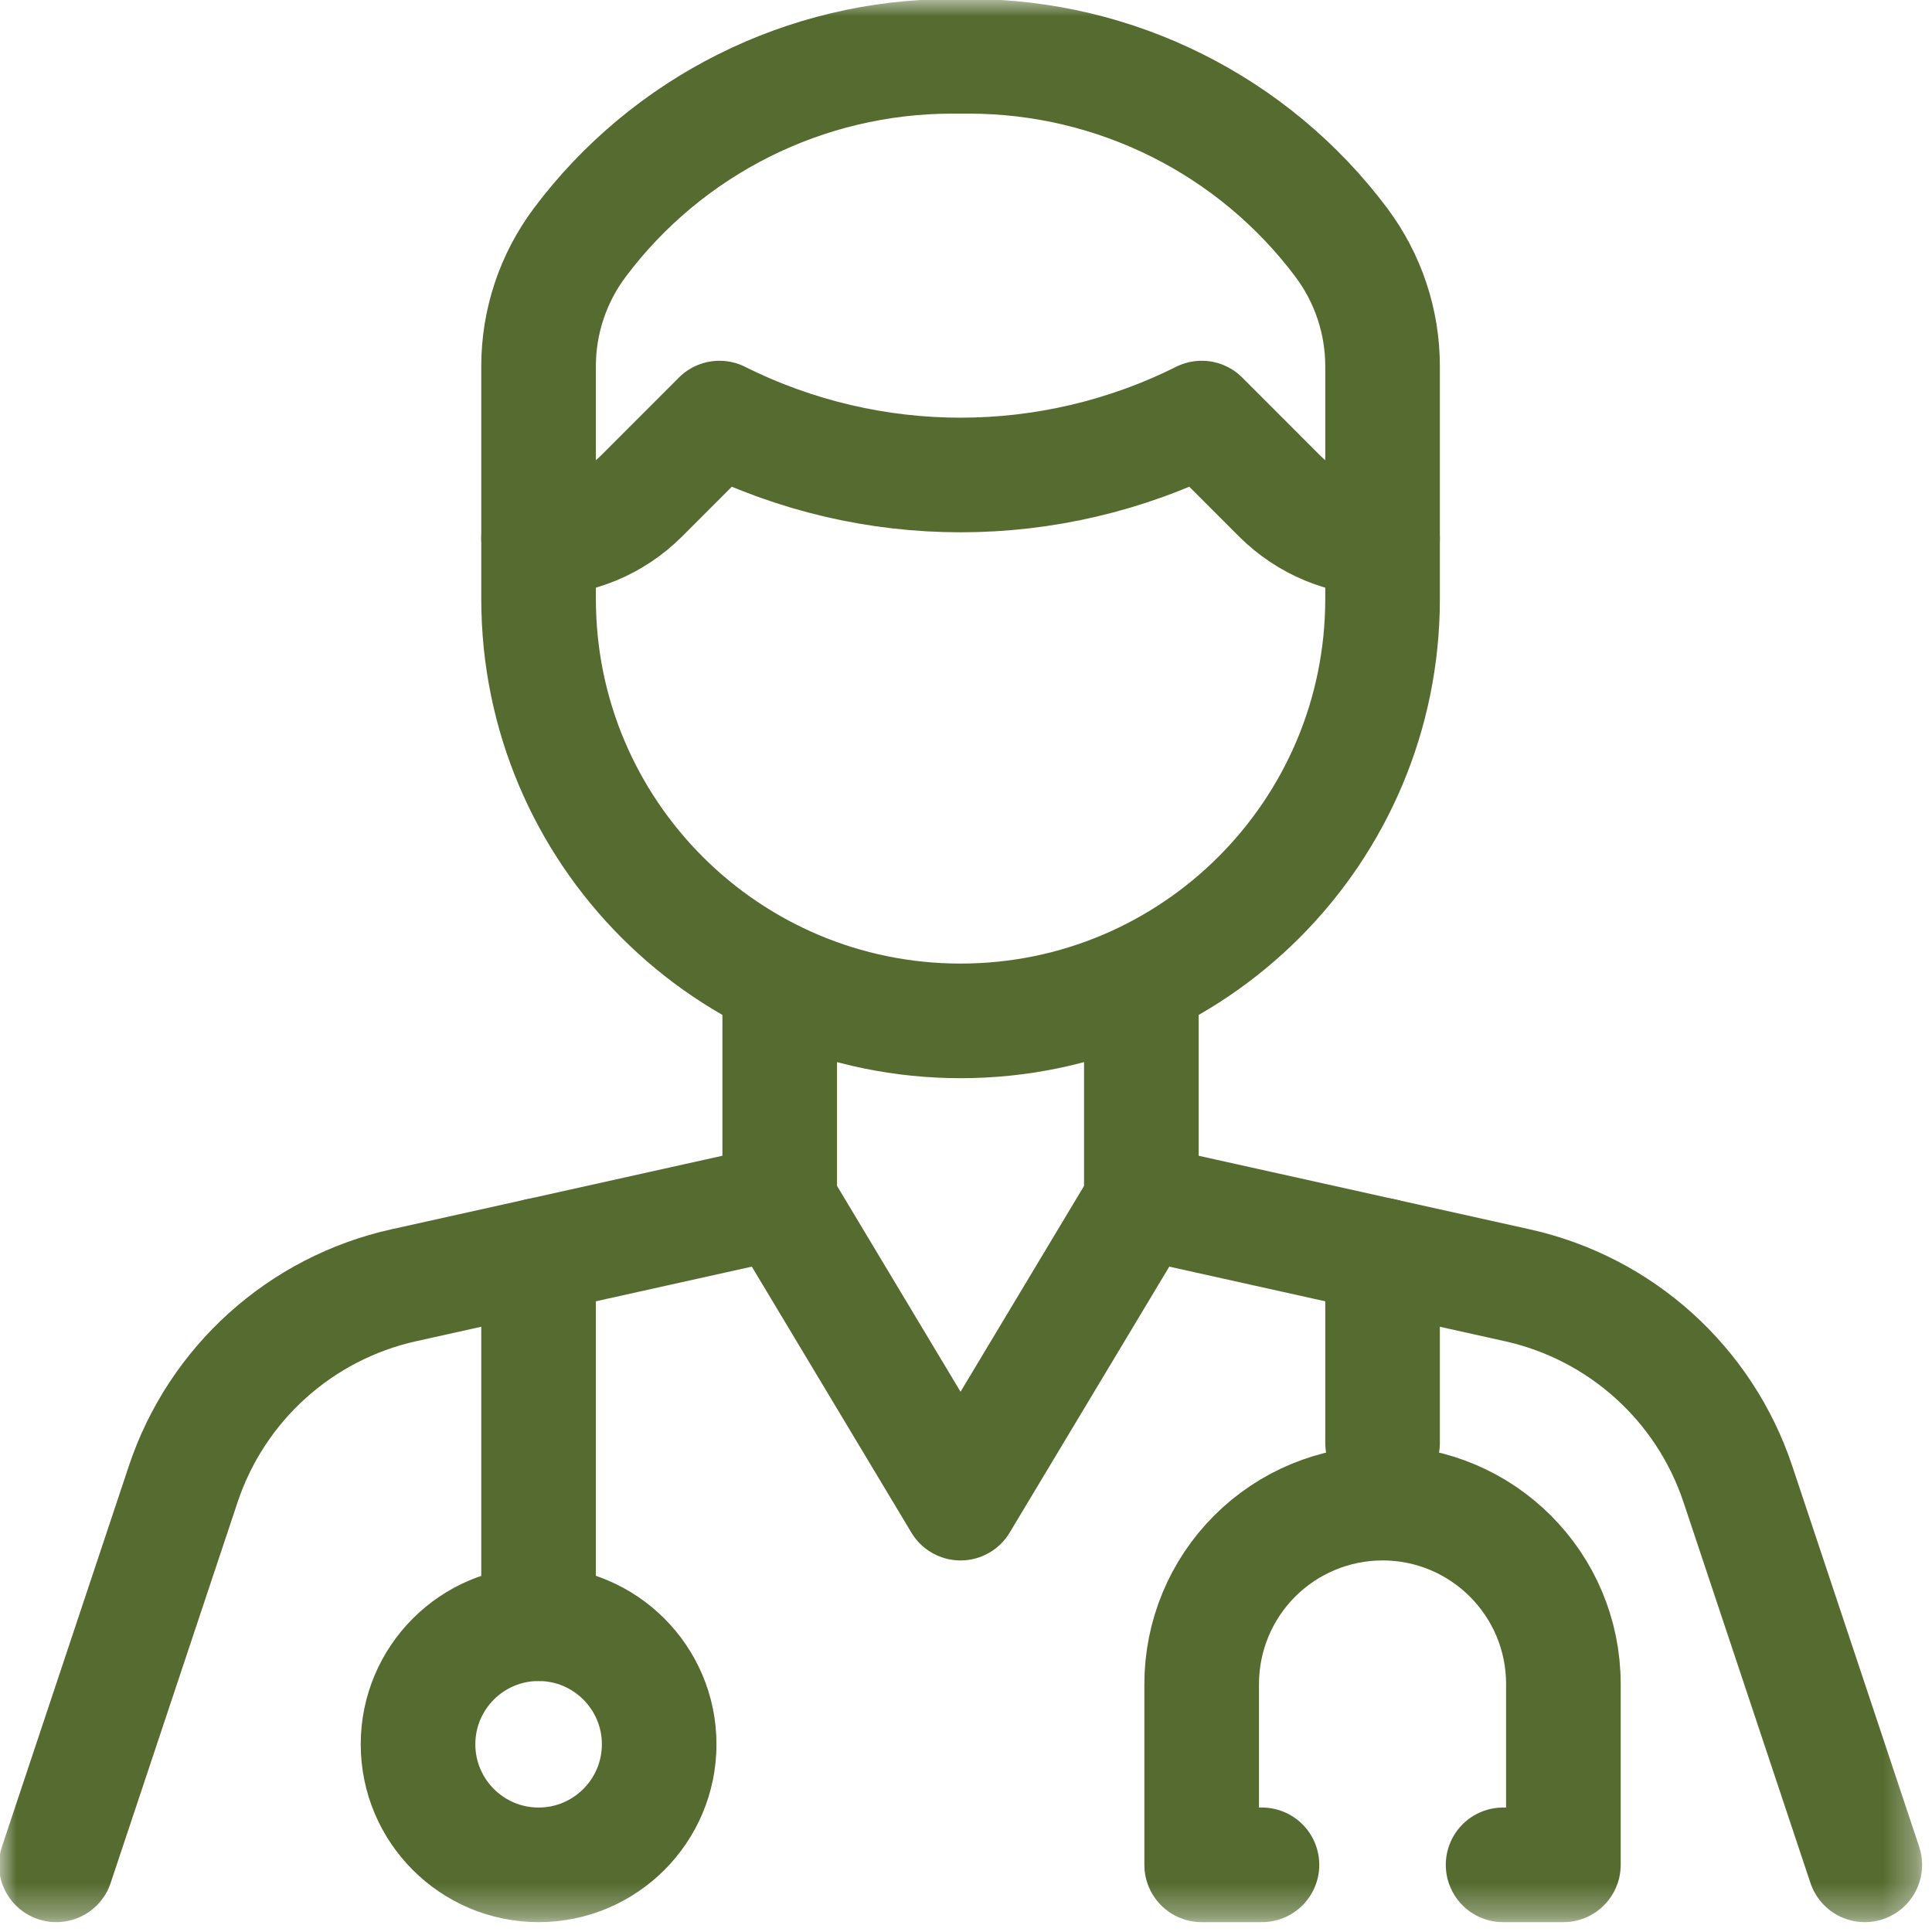 <?xml version="1.0" encoding="UTF-8"?>
<svg xmlns="http://www.w3.org/2000/svg" width="59" height="59" viewBox="0 0 59 59" fill="none">
  <mask id="mask0_2299_106" style="mask-type:luminance" maskUnits="userSpaceOnUse" x="0" y="0" width="59" height="59">
    <path d="M0 0.001H58.667V58.668H0V0.001Z" fill="white"></path>
  </mask>
  <g mask="url(#mask0_2299_106)">
    <path d="M40.962 7.405C38.278 3.826 34.065 1.72 29.592 1.72H29.076C24.603 1.72 20.391 3.826 17.706 7.405L17.706 7.406C16.889 8.495 16.447 9.82 16.447 11.182V18.289C16.447 25.406 22.217 31.176 29.334 31.176C36.451 31.176 42.221 25.406 42.221 18.289V11.182C42.221 9.82 41.779 8.495 40.962 7.406L40.962 7.405Z" stroke="#556B2F" stroke-width="3.5" stroke-miterlimit="10" stroke-linecap="round" stroke-linejoin="round"></path>
    <path d="M16.447 16.449H16.448C17.626 16.449 18.756 15.981 19.59 15.148C20.649 14.088 21.97 12.767 21.97 12.767H21.97C26.606 15.085 32.062 15.085 36.698 12.767H36.698C36.698 12.767 38.019 14.088 39.078 15.148C39.912 15.981 41.042 16.449 42.221 16.449H42.221" stroke="#556B2F" stroke-width="3.5" stroke-miterlimit="10" stroke-linecap="round" stroke-linejoin="round"></path>
    <path d="M56.948 56.949C56.948 56.949 54.701 50.207 53.073 45.325C52.051 42.257 49.494 39.951 46.337 39.25C41.467 38.168 34.856 36.699 34.856 36.699L29.333 45.903L23.811 36.699C23.811 36.699 17.2 38.168 12.329 39.25C9.173 39.951 6.616 42.257 5.594 45.325C3.966 50.207 1.719 56.949 1.719 56.949" stroke="#556B2F" stroke-width="3.5" stroke-miterlimit="10" stroke-linecap="round" stroke-linejoin="round"></path>
    <path d="M23.811 36.699V30.22" stroke="#556B2F" stroke-width="3.5" stroke-miterlimit="10" stroke-linecap="round" stroke-linejoin="round"></path>
    <path d="M34.855 36.699V30.22" stroke="#556B2F" stroke-width="3.5" stroke-miterlimit="10" stroke-linecap="round" stroke-linejoin="round"></path>
    <path d="M38.538 56.949H36.697V51.426C36.697 49.962 37.279 48.557 38.315 47.521C39.351 46.485 40.755 45.903 42.22 45.903C45.27 45.903 47.743 48.376 47.743 51.426V56.949H45.902" stroke="#556B2F" stroke-width="3.5" stroke-miterlimit="10" stroke-linecap="round" stroke-linejoin="round"></path>
    <path d="M42.221 44.062V38.335" stroke="#556B2F" stroke-width="3.5" stroke-miterlimit="10" stroke-linecap="round" stroke-linejoin="round"></path>
    <path d="M16.448 49.585C14.415 49.585 12.766 51.235 12.766 53.267C12.766 55.299 14.415 56.949 16.448 56.949C18.48 56.949 20.13 55.299 20.13 53.267C20.13 51.235 18.48 49.585 16.448 49.585Z" stroke="#556B2F" stroke-width="3.5" stroke-miterlimit="10" stroke-linecap="round" stroke-linejoin="round"></path>
    <path d="M16.447 49.586V38.335" stroke="#556B2F" stroke-width="3.5" stroke-miterlimit="10" stroke-linecap="round" stroke-linejoin="round"></path>
  </g>
</svg>
